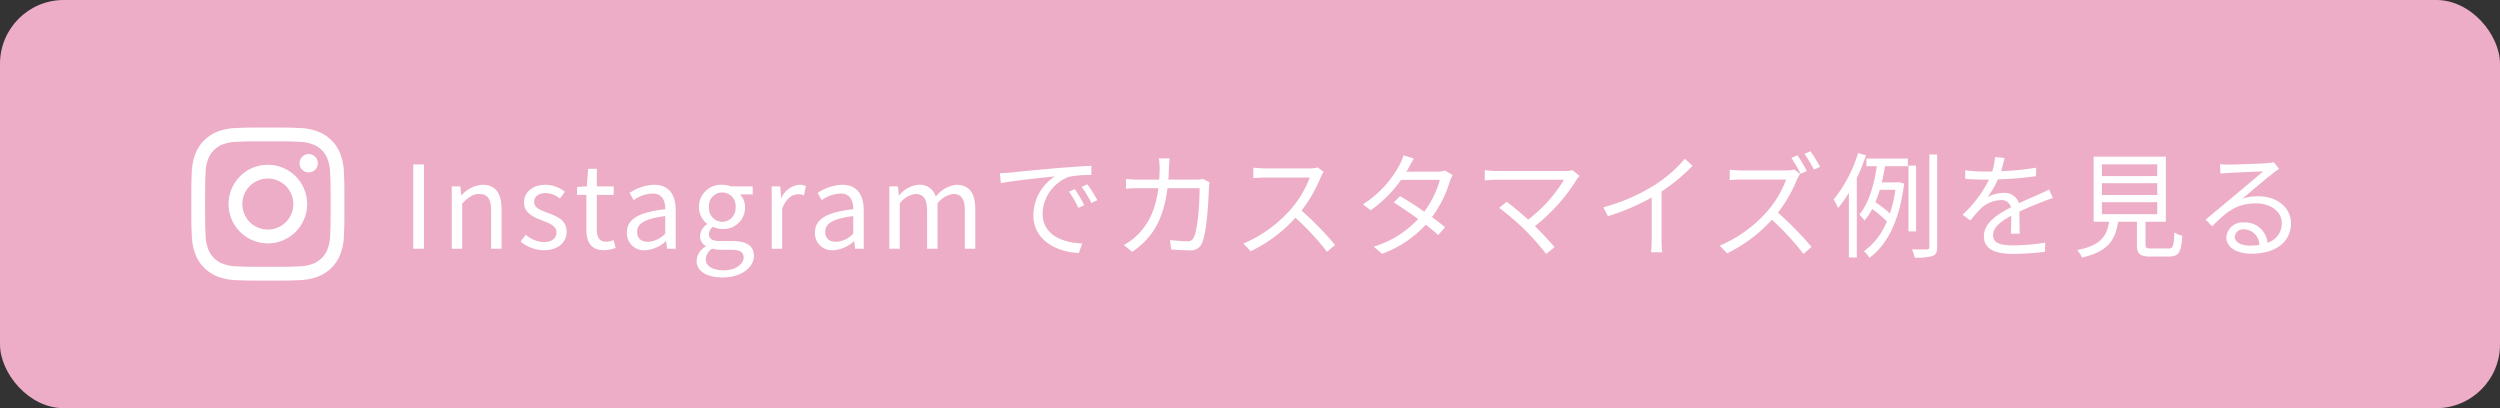 <svg xmlns="http://www.w3.org/2000/svg" width="392" height="64" viewBox="0 0 392 64"><rect x="0" y="0" width="392" height="64" fill="#333333" stroke="none"/><g transform="translate(-556 -6617)"><g transform="translate(-104)"><rect width="392" height="64" rx="10" transform="translate(660 6617)" fill="#edadc6"/><g transform="translate(689 6636)"><path d="M13,3.16c3.2,0,3.583.012,4.848.07a6.633,6.633,0,0,1,2.228.414,3.714,3.714,0,0,1,1.379.9,3.714,3.714,0,0,1,.9,1.379,6.633,6.633,0,0,1,.414,2.228c.058,1.267.072,1.651.072,4.85s-.012,3.583-.07,4.848a6.633,6.633,0,0,1-.414,2.228,3.975,3.975,0,0,1-2.276,2.276,6.633,6.633,0,0,1-2.228.414c-1.265.058-1.644.07-4.848.07s-3.583-.012-4.848-.07a6.633,6.633,0,0,1-2.228-.414,3.714,3.714,0,0,1-1.379-.9,3.714,3.714,0,0,1-.9-1.379,6.633,6.633,0,0,1-.414-2.228C3.174,16.581,3.16,16.2,3.16,13s.012-3.583.07-4.848a6.633,6.633,0,0,1,.414-2.228,3.714,3.714,0,0,1,.9-1.379,3.714,3.714,0,0,1,1.379-.9A6.633,6.633,0,0,1,8.15,3.232C9.414,3.174,9.8,3.16,13,3.16M13,1c-3.259,0-3.667.014-4.946.072a8.833,8.833,0,0,0-2.913.56A5.89,5.89,0,0,0,3.014,3.014,5.89,5.89,0,0,0,1.629,5.138a8.833,8.833,0,0,0-.56,2.913C1.014,9.33,1,9.739,1,13s.014,3.667.072,4.946a8.833,8.833,0,0,0,.56,2.913,5.89,5.89,0,0,0,1.385,2.124,5.89,5.89,0,0,0,2.124,1.385,8.833,8.833,0,0,0,2.913.56C9.334,24.984,9.741,25,13,25s3.667-.014,4.946-.072a8.833,8.833,0,0,0,2.913-.56,6.145,6.145,0,0,0,3.509-3.509,8.833,8.833,0,0,0,.56-2.913C24.986,16.664,25,16.256,25,13s-.014-3.667-.072-4.946a8.833,8.833,0,0,0-.56-2.913,5.89,5.89,0,0,0-1.385-2.124,5.89,5.89,0,0,0-2.124-1.385,8.833,8.833,0,0,0-2.913-.56C16.665,1.014,16.256,1,13,1Z" fill="#fff"/><path d="M14.459,8.3a6.159,6.159,0,1,0,6.159,6.159A6.159,6.159,0,0,0,14.459,8.3Zm0,10.158a4,4,0,1,1,4-4,4,4,0,0,1-4,4Z" transform="translate(-1.461 -1.461)" fill="#fff"/><circle cx="1.44" cy="1.44" r="1.44" transform="translate(17.962 5.154)" fill="#fff"/></g><path d="M1.8,0H3.474V-13.212H1.8ZM7.83,0H9.468V-7.092c.99-.99,1.674-1.494,2.682-1.494,1.3,0,1.854.774,1.854,2.61V0h1.638V-6.192c0-2.5-.936-3.834-2.988-3.834A4.687,4.687,0,0,0,9.378-8.37H9.324l-.144-1.4H7.83ZM22.284.234c2.3,0,3.564-1.314,3.564-2.9,0-1.854-1.566-2.43-2.988-2.97-1.1-.414-2.106-.756-2.106-1.692,0-.756.576-1.4,1.818-1.4a3.578,3.578,0,0,1,2.214.864l.792-1.062a4.968,4.968,0,0,0-3.024-1.1c-2.124,0-3.384,1.224-3.384,2.772,0,1.656,1.494,2.322,2.862,2.826,1.08.414,2.232.846,2.232,1.854,0,.846-.63,1.53-1.926,1.53A4.433,4.433,0,0,1,19.44-2.2l-.81,1.08A5.9,5.9,0,0,0,22.284.234Zm9.45,0a6.153,6.153,0,0,0,1.8-.36L33.21-1.35a3.463,3.463,0,0,1-1.116.252c-1.134,0-1.512-.684-1.512-1.89V-8.442h2.646V-9.774H30.582v-2.754H29.214l-.2,2.754-1.53.09v1.242h1.458v5.418C28.944-1.08,29.646.234,31.734.234Zm6.426,0a5.236,5.236,0,0,0,3.24-1.4h.054L41.6,0h1.35V-6.012c0-2.412-1.008-4.014-3.384-4.014a7.352,7.352,0,0,0-3.852,1.278l.648,1.134a5.385,5.385,0,0,1,2.934-1.044c1.6,0,2.016,1.206,2.016,2.466-4.158.468-6.012,1.53-6.012,3.654A2.65,2.65,0,0,0,38.16.234Zm.468-1.314c-.972,0-1.728-.45-1.728-1.566,0-1.26,1.116-2.07,4.41-2.466v2.736A4,4,0,0,1,38.628-1.08ZM50.256,4.5c3.024,0,4.95-1.566,4.95-3.384,0-1.6-1.152-2.322-3.42-2.322H49.878c-1.314,0-1.71-.432-1.71-1.062a1.455,1.455,0,0,1,.63-1.17,3.4,3.4,0,0,0,1.458.342A3.352,3.352,0,0,0,53.82-6.5a2.792,2.792,0,0,0-.792-2.016h2v-1.26h-3.4a4.032,4.032,0,0,0-1.368-.252,3.481,3.481,0,0,0-3.672,3.492,3.431,3.431,0,0,0,1.278,2.628v.072a2.385,2.385,0,0,0-1.1,1.818,1.768,1.768,0,0,0,.9,1.6v.072a2.743,2.743,0,0,0-1.44,2.214C46.224,3.564,47.862,4.5,50.256,4.5Zm0-8.712a2.142,2.142,0,0,1-2.088-2.322A2.09,2.09,0,0,1,50.256-8.82a2.1,2.1,0,0,1,2.088,2.286A2.152,2.152,0,0,1,50.256-4.212Zm.234,7.6c-1.764,0-2.826-.684-2.826-1.728A2.037,2.037,0,0,1,48.654,0a5.5,5.5,0,0,0,1.26.162h1.692c1.3,0,2,.306,2,1.206C53.6,2.394,52.362,3.384,50.49,3.384ZM58,0h1.638V-6.282c.648-1.674,1.656-2.25,2.466-2.25a2.313,2.313,0,0,1,.954.162l.306-1.44a2.084,2.084,0,0,0-1.044-.216,3.375,3.375,0,0,0-2.772,2.034H59.49l-.144-1.782H58Zm9.648.234a5.236,5.236,0,0,0,3.24-1.4h.054L71.082,0h1.35V-6.012c0-2.412-1.008-4.014-3.384-4.014A7.352,7.352,0,0,0,65.2-8.748l.648,1.134a5.385,5.385,0,0,1,2.934-1.044c1.6,0,2.016,1.206,2.016,2.466-4.158.468-6.012,1.53-6.012,3.654A2.65,2.65,0,0,0,67.644.234Zm.468-1.314c-.972,0-1.728-.45-1.728-1.566,0-1.26,1.116-2.07,4.41-2.466v2.736A4,4,0,0,1,68.112-1.08ZM76.446,0h1.638V-7.092A3.61,3.61,0,0,1,80.55-8.586c1.242,0,1.818.774,1.818,2.61V0h1.638V-7.092a3.61,3.61,0,0,1,2.466-1.494c1.242,0,1.818.774,1.818,2.61V0h1.638V-6.192c0-2.5-.954-3.834-2.97-3.834a4.62,4.62,0,0,0-3.222,1.872,2.578,2.578,0,0,0-2.7-1.872,4.3,4.3,0,0,0-3.042,1.674H77.94L77.8-9.774h-1.35ZM93.78-11.844l.162,1.566c1.944-.414,6.534-.846,8.46-1.062a7.312,7.312,0,0,0-3.366,6.084c0,4.014,3.8,5.8,7.128,5.922l.522-1.494c-2.934-.108-6.21-1.224-6.21-4.734a6.335,6.335,0,0,1,4.122-5.706,15.077,15.077,0,0,1,3.528-.288V-13c-1.206.054-2.9.162-4.86.324-3.312.27-6.714.612-7.884.738C95.04-11.9,94.464-11.862,93.78-11.844Zm11.754,2.5-.918.4a16.709,16.709,0,0,1,1.476,2.538l.918-.432A21.365,21.365,0,0,0,105.534-9.342ZM107.5-10.1l-.882.414a16.683,16.683,0,0,1,1.512,2.52l.936-.45A23.772,23.772,0,0,0,107.5-10.1ZM120.4-14.166H118.71a10.912,10.912,0,0,1,.126,1.494c0,.648-.036,1.26-.072,1.836H115.6a18.839,18.839,0,0,1-2.052-.108v1.53a19.207,19.207,0,0,1,2.07-.072h3.024c-.486,3.708-1.782,5.958-3.564,7.578A8.872,8.872,0,0,1,113.22-.576L114.534.486c3.006-2.07,4.878-4.806,5.526-9.972h5.04c0,1.926-.234,6.354-.918,7.722a.975.975,0,0,1-1.044.594,21.9,21.9,0,0,1-2.682-.2l.18,1.494c.936.054,1.98.126,2.9.126a1.868,1.868,0,0,0,1.926-1.1c.81-1.728,1.026-6.966,1.1-8.694a5.63,5.63,0,0,1,.09-.882l-1.008-.5a6.487,6.487,0,0,1-1.152.09H120.2c.036-.594.072-1.206.09-1.854C120.312-13.122,120.348-13.752,120.4-14.166Zm24.156,2.124-.918-.7a4.929,4.929,0,0,1-1.35.144h-6.948c-.54,0-1.566-.072-1.818-.108v1.638c.2-.018,1.188-.09,1.818-.09h7.02a15.839,15.839,0,0,1-2.988,5A20.583,20.583,0,0,1,131.958-.81L133.11.4a22.819,22.819,0,0,0,7.02-5.256A41.56,41.56,0,0,1,145.08.486l1.26-1.08a49.931,49.931,0,0,0-5.256-5.382,22.781,22.781,0,0,0,3.024-5.274A5.165,5.165,0,0,1,144.558-12.042Zm14.148-2.088-1.638-.522a6.5,6.5,0,0,1-.576,1.422,16.5,16.5,0,0,1-5.778,6.264l1.206.936a19.635,19.635,0,0,0,4.77-4.77h6.084a15.038,15.038,0,0,1-2.448,4.986c-1.26-.882-2.61-1.746-3.8-2.43l-.972.99c1.152.72,2.52,1.656,3.816,2.592a15.79,15.79,0,0,1-6.966,4.338L153.7.792A17.081,17.081,0,0,0,160.56-3.78c.738.594,1.422,1.152,1.962,1.638l1.062-1.242c-.576-.468-1.3-1.026-2.052-1.584a18.119,18.119,0,0,0,2.808-5.6,5.907,5.907,0,0,1,.432-.972l-1.188-.72a3.587,3.587,0,0,1-1.188.18h-4.878a6.037,6.037,0,0,0,.378-.648C158.076-13.05,158.4-13.662,158.706-14.13Zm25.974,2.718-1.134-.918a3.791,3.791,0,0,1-1.17.144H171.648a13.831,13.831,0,0,1-1.836-.144v1.62c.36-.036,1.134-.108,1.836-.108h10.584a22.075,22.075,0,0,1-5.616,6.246c-1.224-1.1-2.7-2.3-3.366-2.79l-1.17.954A42.472,42.472,0,0,1,176.2-2.862,43.179,43.179,0,0,1,179.442.81l1.314-1.044c-.72-.882-2-2.232-3.078-3.312a28.176,28.176,0,0,0,6.552-7.308A5.1,5.1,0,0,1,184.68-11.412ZM188.406-6.5l.72,1.4a35.555,35.555,0,0,0,6.858-2.934v6.66a16.7,16.7,0,0,1-.108,1.926h1.764a13.584,13.584,0,0,1-.108-1.926v-7.6a29.448,29.448,0,0,0,4.86-4.014l-1.206-1.116a21.447,21.447,0,0,1-4.914,4.23A29.755,29.755,0,0,1,188.406-6.5Zm30.438-8.154-.954.414a23.3,23.3,0,0,1,1.44,2.484l.972-.432A24.6,24.6,0,0,0,218.844-14.652Zm2.034-.63-.936.414a20.77,20.77,0,0,1,1.476,2.466l.972-.432A22.539,22.539,0,0,0,220.878-15.282Zm-1.62,3.564-.918-.7a4.929,4.929,0,0,1-1.35.144h-6.948c-.54,0-1.566-.072-1.818-.108v1.62c.2-.018,1.188-.09,1.818-.09h7.02a15.913,15.913,0,0,1-2.988,5.022,20.583,20.583,0,0,1-7.416,5.346L207.81.72a22.872,22.872,0,0,0,7.02-5.274A41.635,41.635,0,0,1,219.78.81l1.26-1.1a51.622,51.622,0,0,0-5.256-5.364,22.511,22.511,0,0,0,3.024-5.292A5.892,5.892,0,0,1,219.258-11.718Zm9.09-3.276a21.432,21.432,0,0,1-3.834,7.272,9.677,9.677,0,0,1,.7,1.35,19.368,19.368,0,0,0,1.692-2.394V1.368h1.242V-11.088a28.93,28.93,0,0,0,1.44-3.564Zm5.85,5.76a20.431,20.431,0,0,1-.864,3.708,17.094,17.094,0,0,0-2.268-1.764c.252-.63.486-1.278.684-1.944Zm-4.536-3.708h1.62c-.378,2.61-1.152,5.706-2.736,7.6a5.586,5.586,0,0,1,.81.918,9.816,9.816,0,0,0,1.206-1.8,16.121,16.121,0,0,1,2.3,1.944,10.693,10.693,0,0,1-3.6,4.68,3.969,3.969,0,0,1,.864,1.026c2.754-2,4.734-5.814,5.436-11.628l-.774-.234-.234.036h-2.484c.2-.864.36-1.71.5-2.538h3.582v-1.206h-6.5Zm7.776-.09H236.25V-2.718h1.188Zm2.088-1.746V-.306c0,.306-.108.4-.414.414-.288,0-1.242.018-2.322-.018a5.481,5.481,0,0,1,.432,1.3,8.472,8.472,0,0,0,2.808-.252c.54-.216.72-.612.72-1.44V-14.778Zm11.772.54-1.476-.126a9.221,9.221,0,0,1-.45,2.25c-.4.018-.81.018-1.188.018a26.345,26.345,0,0,1-3.042-.2v1.35c.99.072,2.178.108,2.952.108h.792a18.988,18.988,0,0,1-4.158,5.508l1.224.9A23.778,23.778,0,0,1,247.59-6.3a4.739,4.739,0,0,1,3.1-1.314A1.5,1.5,0,0,1,252.324-6.5c-2.106,1.1-4.248,2.43-4.248,4.554,0,2.2,2.07,2.754,4.644,2.754a42.285,42.285,0,0,0,4.932-.324l.036-1.44a32.053,32.053,0,0,1-4.914.432c-1.854,0-3.258-.216-3.258-1.62,0-1.188,1.17-2.142,2.844-3.024,0,.954-.018,2.124-.054,2.808h1.386c-.018-.882-.036-2.412-.054-3.456,1.368-.648,2.646-1.17,3.654-1.548a15.674,15.674,0,0,1,1.6-.576l-.594-1.35c-.5.27-.936.468-1.476.7-.936.432-2.034.864-3.258,1.458a2.324,2.324,0,0,0-2.412-1.62,5.154,5.154,0,0,0-2.5.666,14.292,14.292,0,0,0,1.62-2.79,52.066,52.066,0,0,0,5.976-.5l.018-1.332a44.268,44.268,0,0,1-5.49.558A18.375,18.375,0,0,0,251.3-14.238ZM266.58-7.29h8.676v1.872H266.58Zm0-2.988h8.676v1.854H266.58Zm0-2.952h8.676v1.836H266.58ZM274.338-.036c-.774,0-.918-.09-.918-.612V-4.23h3.186V-14.436H265.284V-4.23h2.43c-.378,2.3-1.332,3.708-5.022,4.446a3.725,3.725,0,0,1,.756,1.17c4.086-.936,5.238-2.736,5.67-5.616h2.952v3.6c0,1.458.45,1.854,2.142,1.854h2.9c1.512,0,1.908-.648,2.07-3.258a3.672,3.672,0,0,1-1.242-.54C277.866-.36,277.722-.036,277-.036ZM287.406-1.89a1.315,1.315,0,0,1,1.44-1.152,2.454,2.454,0,0,1,2.412,2.448,9.242,9.242,0,0,1-1.458.108C288.4-.486,287.406-1.026,287.406-1.89Zm-2.3-11.376.054,1.494c.378-.054.792-.09,1.188-.108.954-.054,4.554-.216,5.508-.252-.918.81-3.168,2.7-4.176,3.528-1.044.882-3.348,2.808-4.842,4.032L283.86-3.51c2.286-2.322,3.888-3.6,6.894-3.6,2.34,0,4.032,1.332,4.032,3.1a3.162,3.162,0,0,1-2.25,3.078,3.485,3.485,0,0,0-3.672-3.186,2.528,2.528,0,0,0-2.772,2.34c0,1.494,1.494,2.556,3.942,2.556,3.816,0,6.192-1.872,6.192-4.77,0-2.43-2.142-4.23-5.13-4.23a7.617,7.617,0,0,0-2.5.378c1.4-1.17,3.852-3.258,4.752-3.942.324-.27.684-.5,1.008-.738l-.828-1.044a4.244,4.244,0,0,1-.972.144c-.954.09-5.238.234-6.174.234A10.733,10.733,0,0,1,285.1-13.266Z" transform="translate(723 6656)" fill="#fff"/></g></g></svg>
